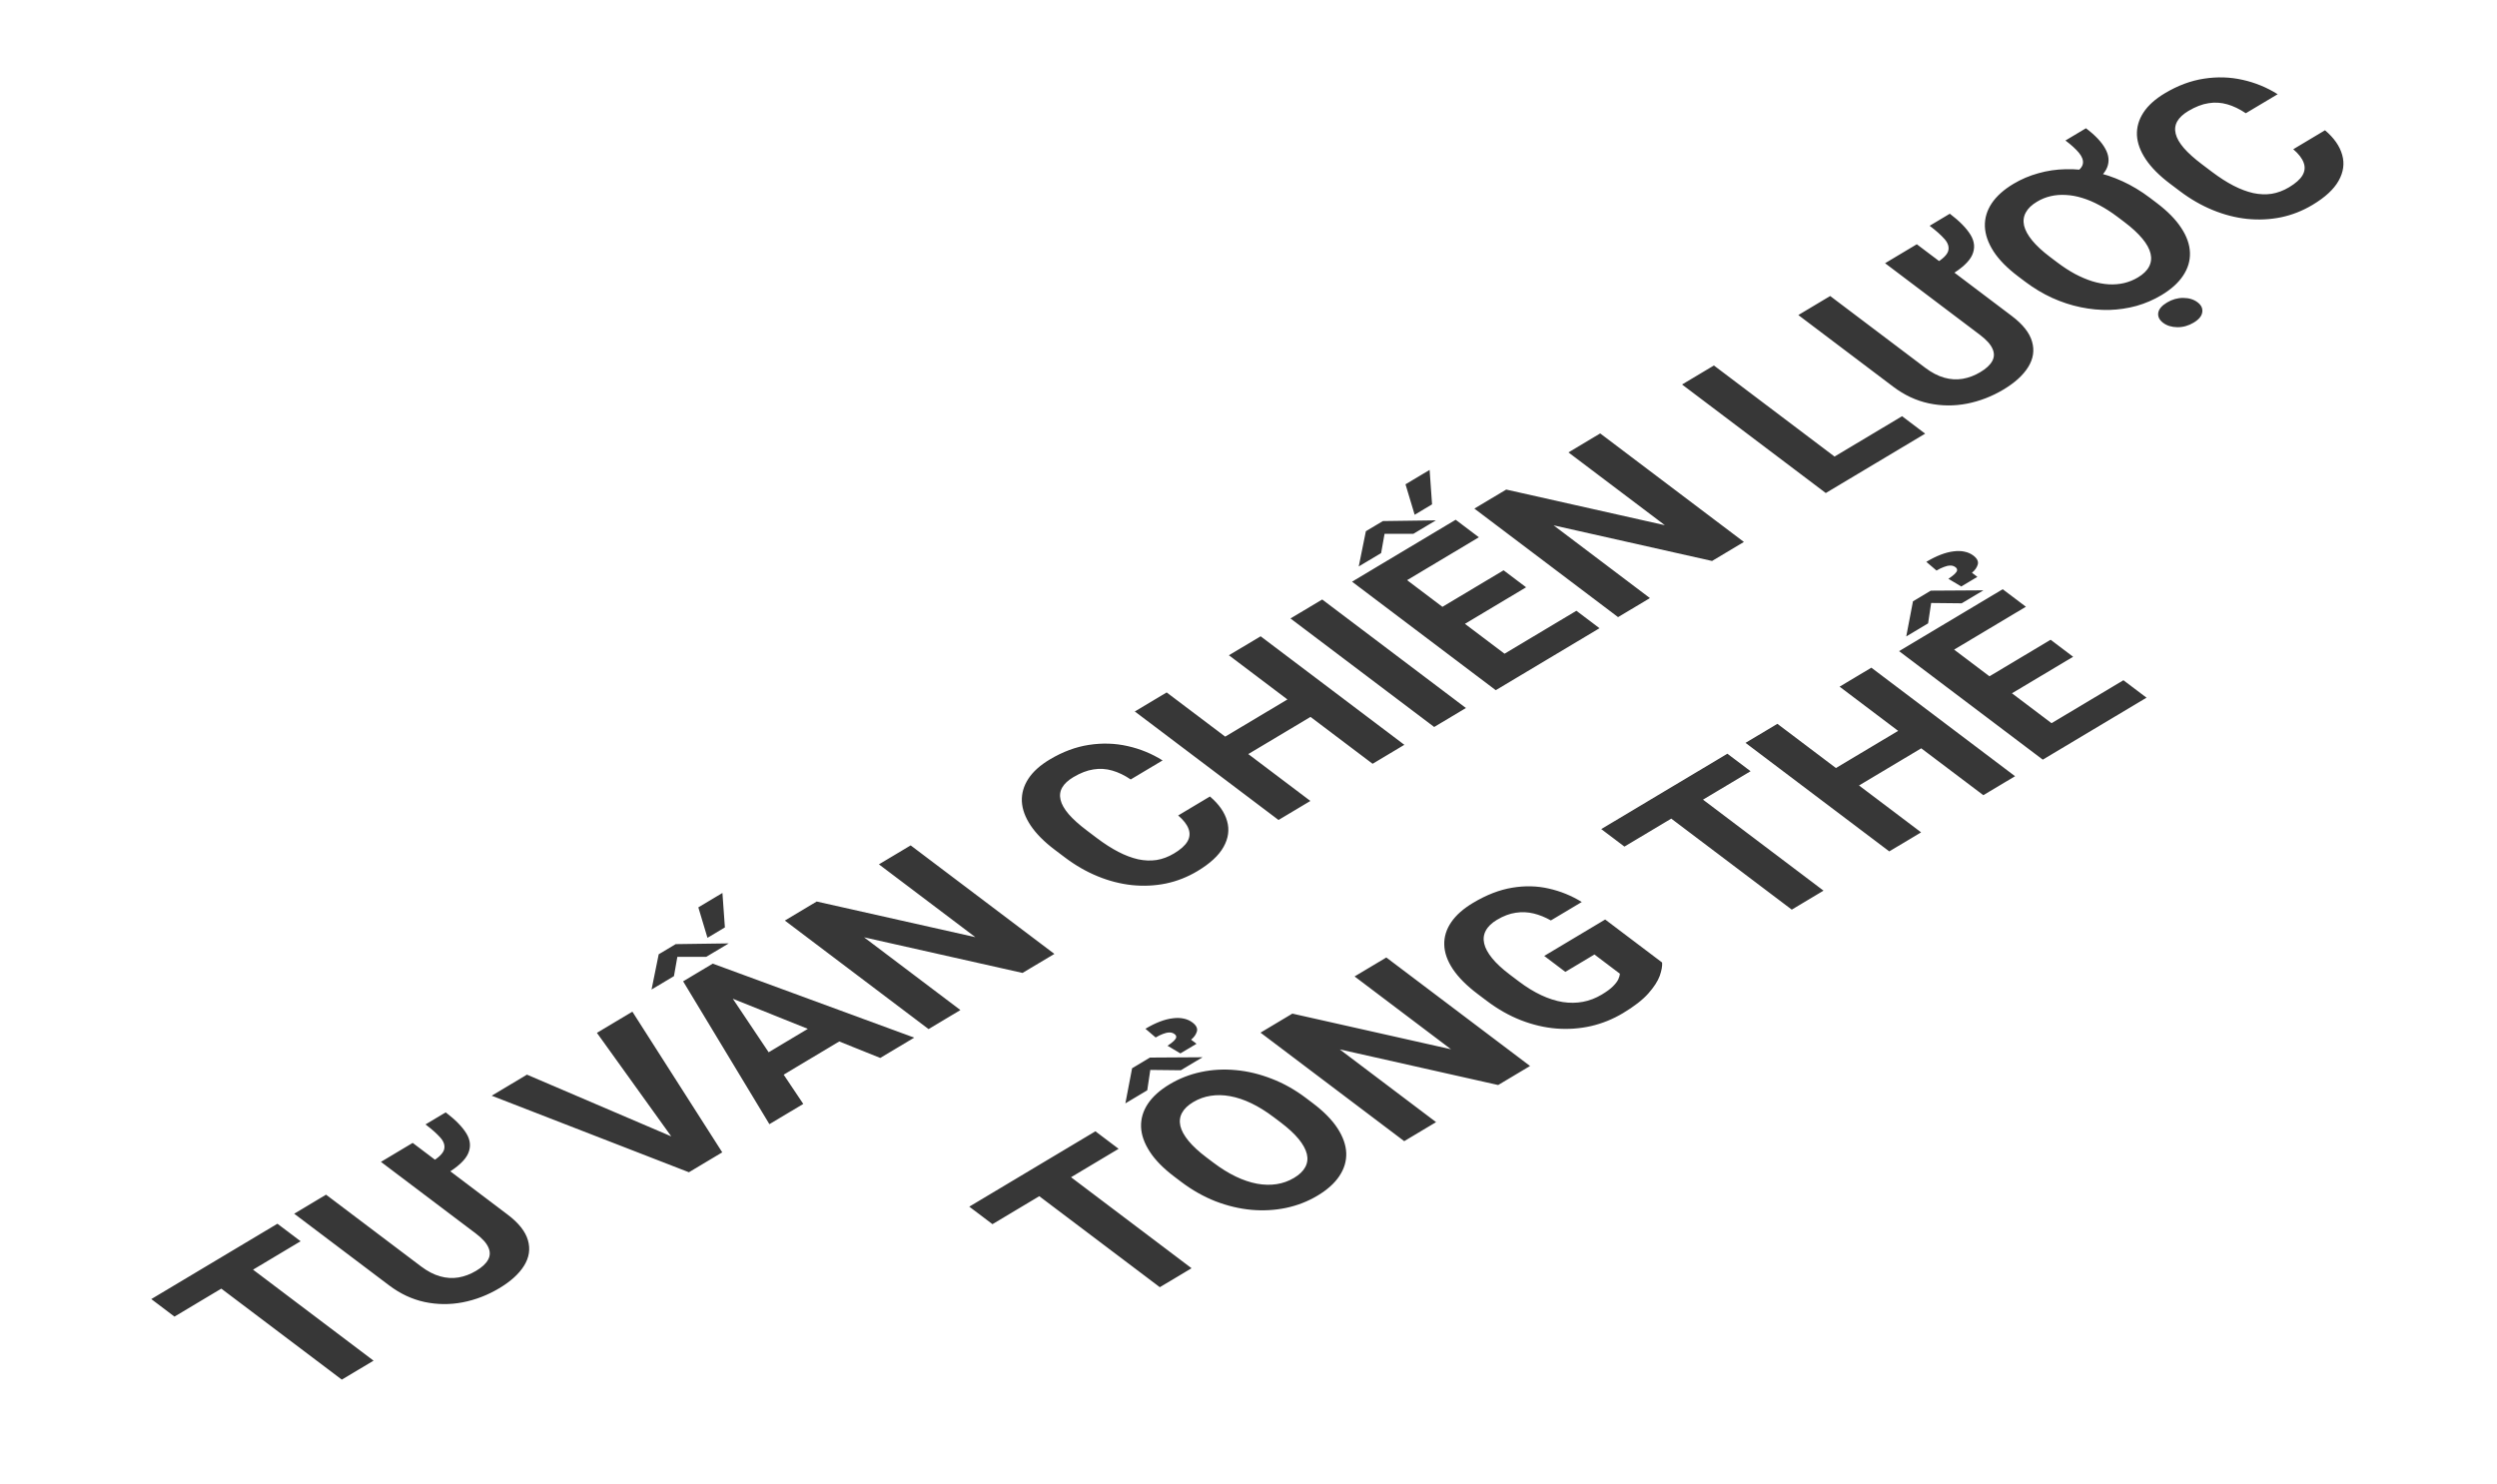 <svg width="138" height="82" viewBox="0 0 138 82" fill="none" xmlns="http://www.w3.org/2000/svg">
<path d="M12.703 69.212L20.645 75.21L18.891 76.258L10.948 70.26L12.703 69.212ZM15.332 67.641L16.614 68.609L9.642 72.775L8.361 71.806L15.332 67.641ZM23.516 62.152L24.631 61.486C25.166 61.89 25.548 62.279 25.777 62.654C26.003 63.025 26.034 63.395 25.87 63.764C25.707 64.127 25.306 64.499 24.669 64.88L23.823 64.242C24.238 63.994 24.477 63.762 24.542 63.547C24.603 63.328 24.536 63.108 24.34 62.885C24.143 62.663 23.869 62.419 23.516 62.152ZM21.053 64.222L22.808 63.173L28.055 67.137C28.666 67.598 29.04 68.071 29.177 68.555C29.317 69.037 29.247 69.505 28.965 69.959C28.686 70.41 28.229 70.826 27.591 71.207C26.953 71.588 26.28 71.848 25.573 71.985C24.869 72.121 24.167 72.114 23.467 71.967C22.771 71.817 22.118 71.511 21.507 71.05L16.259 67.087L18.019 66.035L23.267 69.998C23.623 70.267 23.975 70.451 24.322 70.548C24.669 70.646 25.008 70.667 25.34 70.611C25.677 70.553 26.001 70.43 26.314 70.243C26.635 70.052 26.854 69.849 26.972 69.636C27.093 69.421 27.1 69.193 26.992 68.953C26.888 68.71 26.657 68.454 26.301 68.185L21.053 64.222ZM37.26 63.038L32.989 57.09L34.949 55.919L39.916 63.695L38.625 64.466L37.26 63.038ZM29.122 59.4L37.413 62.947L39.376 64.017L38.074 64.796L27.174 60.565L29.122 59.4ZM40.133 54.658L44.394 61.019L42.522 62.138L37.754 54.242L38.945 53.531L40.133 54.658ZM48.648 58.477L39.734 54.897L38.188 53.983L39.391 53.264L50.526 57.355L48.648 58.477ZM45.586 56.307L46.868 57.275L42.355 59.972L41.073 59.004L45.586 56.307ZM36.009 54.695L36.404 52.747L37.343 52.186L40.275 52.145L39.031 52.889L37.435 52.89L37.247 53.955L36.009 54.695ZM39.099 51.837L38.594 50.154L39.926 49.358L40.062 51.262L39.099 51.837ZM50.329 46.728L58.272 52.727L56.511 53.778L47.754 51.809L53.078 55.83L51.318 56.882L43.376 50.883L45.136 49.831L53.904 51.801L48.575 47.776L50.329 46.728ZM65.114 45.074L66.868 44.025C67.368 44.45 67.684 44.903 67.817 45.385C67.954 45.864 67.888 46.341 67.62 46.816C67.356 47.288 66.874 47.734 66.174 48.152C65.626 48.48 65.048 48.707 64.439 48.835C63.827 48.96 63.2 48.989 62.56 48.924C61.924 48.856 61.291 48.694 60.662 48.435C60.032 48.177 59.427 47.828 58.845 47.388L58.294 46.972C57.712 46.533 57.269 46.087 56.964 45.634C56.659 45.177 56.496 44.73 56.474 44.296C56.456 43.859 56.575 43.443 56.831 43.049C57.087 42.655 57.483 42.298 58.019 41.978C58.731 41.553 59.452 41.284 60.181 41.173C60.914 41.06 61.626 41.082 62.318 41.239C63.014 41.394 63.658 41.659 64.251 42.032L62.49 43.084C62.151 42.854 61.812 42.691 61.472 42.593C61.13 42.493 60.782 42.472 60.431 42.529C60.08 42.582 59.709 42.725 59.318 42.958C59.024 43.134 58.819 43.325 58.702 43.533C58.584 43.741 58.555 43.968 58.614 44.213C58.672 44.458 58.823 44.723 59.065 45.006C59.307 45.284 59.639 45.583 60.061 45.901L60.623 46.326C61.034 46.636 61.429 46.889 61.808 47.086C62.184 47.28 62.547 47.417 62.899 47.497C63.251 47.572 63.59 47.585 63.919 47.537C64.247 47.483 64.568 47.363 64.881 47.176C65.249 46.956 65.497 46.734 65.627 46.509C65.756 46.284 65.776 46.053 65.687 45.816C65.602 45.577 65.41 45.329 65.114 45.074ZM71.65 38.364L72.926 39.328L68.466 41.993L67.19 41.029L71.65 38.364ZM64.477 38.274L72.42 44.272L70.659 45.324L62.717 39.326L64.477 38.274ZM69.671 35.171L77.613 41.169L75.859 42.218L67.916 36.219L69.671 35.171ZM73.074 33.137L81.016 39.135L79.262 40.184L71.32 34.185L73.074 33.137ZM87.122 33.76L88.399 34.724L83.851 37.442L82.574 36.478L87.122 33.76ZM76.483 31.1L84.426 37.098L82.665 38.15L74.723 32.152L76.483 31.1ZM83.098 31.523L84.342 32.462L80.387 34.826L79.143 33.886L83.098 31.523ZM80.45 28.729L81.732 29.698L77.19 32.411L75.908 31.443L80.45 28.729ZM75.092 31.311L75.487 29.363L76.426 28.802L79.358 28.762L78.114 29.505L76.519 29.507L76.33 30.571L75.092 31.311ZM78.183 28.453L77.677 26.77L79.01 25.974L79.145 27.878L78.183 28.453ZM88.437 23.957L96.379 29.956L94.619 31.007L85.862 29.038L91.186 33.059L89.425 34.111L81.483 28.112L83.243 27.06L92.012 29.03L86.682 25.006L88.437 23.957ZM105.12 23.006L106.396 23.97L102.095 26.54L100.818 25.576L105.12 23.006ZM94.722 20.202L102.664 26.2L100.904 27.252L92.961 21.253L94.722 20.202ZM106.644 12.48L107.759 11.813C108.293 12.217 108.675 12.606 108.905 12.981C109.131 13.353 109.162 13.723 108.998 14.091C108.835 14.454 108.434 14.827 107.796 15.208L106.951 14.569C107.365 14.321 107.605 14.09 107.67 13.874C107.731 13.655 107.663 13.435 107.467 13.213C107.271 12.991 106.997 12.746 106.644 12.48ZM104.181 14.549L105.935 13.501L111.183 17.464C111.794 17.925 112.168 18.398 112.304 18.882C112.445 19.364 112.374 19.832 112.092 20.286C111.814 20.737 111.356 21.154 110.719 21.535C110.081 21.916 109.408 22.175 108.7 22.313C107.997 22.448 107.295 22.442 106.595 22.294C105.899 22.144 105.245 21.839 104.634 21.377L99.387 17.414L101.147 16.362L106.395 20.325C106.751 20.594 107.103 20.778 107.45 20.876C107.796 20.974 108.136 20.994 108.468 20.939C108.804 20.88 109.129 20.758 109.442 20.571C109.763 20.379 109.982 20.177 110.1 19.964C110.221 19.748 110.228 19.521 110.119 19.28C110.015 19.038 109.785 18.782 109.429 18.512L104.181 14.549ZM114.15 7.766L115.283 7.089C115.792 7.473 116.146 7.847 116.346 8.21C116.55 8.57 116.586 8.917 116.454 9.252C116.323 9.586 116.005 9.904 115.5 10.206L114.654 9.567C114.932 9.401 115.086 9.226 115.114 9.042C115.143 8.857 115.071 8.659 114.897 8.448C114.723 8.238 114.474 8.01 114.15 7.766ZM118.811 10.928L119.187 11.213C119.791 11.669 120.245 12.13 120.549 12.598C120.857 13.063 121.017 13.521 121.031 13.97C121.045 14.415 120.918 14.838 120.65 15.239C120.386 15.637 119.986 15.997 119.45 16.317C119.024 16.572 118.566 16.769 118.078 16.908C117.59 17.042 117.086 17.117 116.567 17.132C116.048 17.142 115.523 17.092 114.991 16.982C114.459 16.872 113.933 16.699 113.412 16.464C112.895 16.227 112.395 15.926 111.911 15.561L111.534 15.276C110.927 14.818 110.473 14.356 110.173 13.891C109.873 13.421 109.714 12.962 109.697 12.515C109.683 12.066 109.808 11.642 110.072 11.243C110.34 10.842 110.742 10.481 111.278 10.161C111.704 9.906 112.161 9.712 112.649 9.577C113.138 9.438 113.642 9.363 114.161 9.353C114.68 9.338 115.204 9.387 115.731 9.5C116.263 9.61 116.787 9.784 117.304 10.021C117.821 10.258 118.324 10.56 118.811 10.928ZM117.409 12.275L117.022 11.983C116.687 11.73 116.356 11.517 116.029 11.344C115.705 11.168 115.387 11.034 115.074 10.94C114.765 10.844 114.465 10.79 114.174 10.777C113.884 10.758 113.605 10.78 113.336 10.842C113.072 10.902 112.82 11.003 112.582 11.146C112.284 11.323 112.077 11.524 111.958 11.746C111.837 11.967 111.805 12.207 111.863 12.468C111.924 12.726 112.074 13.001 112.312 13.292C112.55 13.582 112.88 13.887 113.302 14.206L113.689 14.498C114.023 14.751 114.353 14.965 114.676 15.141C115.004 15.314 115.324 15.45 115.636 15.548C115.949 15.642 116.251 15.698 116.542 15.716C116.836 15.732 117.117 15.709 117.386 15.647C117.658 15.583 117.913 15.479 118.152 15.336C118.449 15.159 118.655 14.96 118.769 14.739C118.887 14.516 118.915 14.275 118.854 14.017C118.792 13.754 118.641 13.478 118.399 13.189C118.157 12.896 117.828 12.591 117.409 12.275ZM119.549 17.845C119.338 17.685 119.248 17.501 119.278 17.291C119.312 17.083 119.474 16.893 119.763 16.72C120.049 16.55 120.347 16.465 120.657 16.467C120.975 16.468 121.24 16.549 121.45 16.708C121.658 16.865 121.744 17.049 121.71 17.262C121.68 17.472 121.522 17.662 121.236 17.833C120.947 18.006 120.645 18.09 120.331 18.086C120.017 18.081 119.757 18.001 119.549 17.845ZM126.741 8.249L128.495 7.2C128.995 7.625 129.311 8.078 129.444 8.56C129.581 9.039 129.515 9.516 129.247 9.991C128.983 10.463 128.501 10.909 127.801 11.327C127.253 11.655 126.675 11.882 126.066 12.01C125.453 12.135 124.827 12.164 124.187 12.099C123.551 12.032 122.918 11.869 122.289 11.61C121.659 11.352 121.054 11.003 120.472 10.563L119.921 10.147C119.339 9.708 118.896 9.262 118.591 8.809C118.286 8.352 118.123 7.906 118.101 7.471C118.083 7.034 118.202 6.619 118.458 6.224C118.714 5.83 119.11 5.473 119.646 5.153C120.358 4.728 121.079 4.459 121.808 4.348C122.541 4.235 123.253 4.257 123.945 4.414C124.64 4.569 125.285 4.834 125.878 5.208L124.117 6.259C123.778 6.029 123.438 5.866 123.099 5.768C122.756 5.668 122.409 5.647 122.058 5.704C121.707 5.757 121.336 5.9 120.944 6.133C120.651 6.309 120.446 6.5 120.328 6.708C120.211 6.916 120.182 7.143 120.241 7.388C120.299 7.633 120.45 7.898 120.692 8.181C120.934 8.459 121.266 8.758 121.688 9.076L122.25 9.501C122.661 9.811 123.056 10.065 123.435 10.261C123.811 10.455 124.174 10.592 124.526 10.672C124.877 10.747 125.217 10.76 125.546 10.712C125.874 10.658 126.195 10.538 126.508 10.351C126.875 10.131 127.124 9.909 127.254 9.684C127.383 9.459 127.403 9.228 127.314 8.991C127.228 8.752 127.037 8.504 126.741 8.249Z" fill="#373737"/>
<path d="M57.91 64.102L65.852 70.101L64.098 71.149L56.155 65.151L57.91 64.102ZM60.539 62.532L61.821 63.5L54.849 67.665L53.568 66.697L60.539 62.532ZM72.182 60.696L72.558 60.98C73.162 61.436 73.616 61.898 73.92 62.365C74.224 62.833 74.385 63.29 74.402 63.737C74.416 64.182 74.289 64.605 74.021 65.006C73.757 65.404 73.355 65.765 72.815 66.088C72.279 66.408 71.699 66.634 71.075 66.766C70.455 66.895 69.815 66.931 69.156 66.872C68.493 66.811 67.832 66.653 67.172 66.398C66.516 66.14 65.886 65.784 65.282 65.328L64.906 65.043C64.298 64.585 63.844 64.123 63.544 63.658C63.24 63.19 63.079 62.733 63.062 62.286C63.048 61.836 63.173 61.412 63.437 61.013C63.705 60.612 64.107 60.252 64.643 59.931C65.183 59.609 65.763 59.383 66.383 59.253C67.007 59.121 67.649 59.087 68.308 59.151C68.971 59.212 69.63 59.372 70.286 59.629C70.943 59.881 71.575 60.237 72.182 60.696ZM70.78 62.042L70.393 61.75C69.971 61.431 69.559 61.175 69.157 60.983C68.755 60.79 68.364 60.66 67.986 60.591C67.607 60.522 67.248 60.515 66.908 60.57C66.564 60.623 66.244 60.738 65.947 60.916C65.649 61.094 65.442 61.294 65.324 61.517C65.206 61.735 65.176 61.974 65.234 62.235C65.295 62.493 65.445 62.768 65.683 63.059C65.921 63.349 66.251 63.654 66.673 63.973L67.06 64.265C67.478 64.581 67.89 64.837 68.296 65.032C68.698 65.225 69.09 65.357 69.473 65.429C69.851 65.498 70.212 65.506 70.556 65.453C70.899 65.4 71.22 65.285 71.517 65.107C71.814 64.93 72.022 64.729 72.14 64.506C72.258 64.283 72.287 64.042 72.225 63.784C72.159 63.523 72.008 63.247 71.77 62.956C71.528 62.663 71.198 62.358 70.78 62.042ZM63.553 58.457L66.461 58.439L65.258 59.158L63.573 59.139L63.404 60.266L62.195 60.988L62.567 59.047L63.553 58.457ZM66.127 57.694L65.235 58.227L64.525 57.803C64.683 57.699 64.799 57.61 64.875 57.535C64.955 57.457 64.998 57.39 65.005 57.331C65.013 57.268 64.983 57.212 64.918 57.162C64.831 57.096 64.734 57.066 64.628 57.07C64.518 57.072 64.399 57.098 64.271 57.15C64.144 57.197 64.01 57.262 63.869 57.346L63.304 56.864C63.586 56.696 63.852 56.564 64.104 56.468C64.355 56.372 64.593 56.311 64.818 56.285C65.039 56.256 65.239 56.262 65.419 56.302C65.602 56.34 65.763 56.411 65.901 56.516C66.116 56.678 66.198 56.845 66.147 57.018C66.096 57.187 65.989 57.336 65.827 57.468L66.127 57.694ZM76.617 52.924L84.56 58.922L82.799 59.974L74.043 58.005L79.367 62.025L77.606 63.077L69.664 57.079L71.424 56.027L80.192 57.997L74.863 53.972L76.617 52.924ZM88.712 50.825L91.86 53.203C91.876 53.395 91.832 53.64 91.729 53.937C91.622 54.232 91.411 54.558 91.097 54.913C90.782 55.268 90.314 55.631 89.692 56.003C89.141 56.333 88.554 56.57 87.933 56.715C87.308 56.857 86.668 56.902 86.012 56.852C85.36 56.798 84.71 56.646 84.061 56.394C83.408 56.139 82.777 55.782 82.166 55.32L81.669 54.945C81.058 54.484 80.599 54.023 80.291 53.562C79.986 53.1 79.829 52.65 79.819 52.214C79.808 51.777 79.937 51.364 80.204 50.973C80.471 50.582 80.873 50.226 81.409 49.906C82.152 49.462 82.875 49.182 83.578 49.067C84.277 48.95 84.95 48.966 85.597 49.115C86.243 49.26 86.851 49.507 87.419 49.857L85.711 50.877C85.399 50.7 85.082 50.571 84.761 50.493C84.44 50.414 84.109 50.4 83.77 50.451C83.434 50.499 83.088 50.629 82.732 50.842C82.439 51.017 82.233 51.216 82.115 51.439C81.997 51.657 81.967 51.894 82.025 52.15C82.083 52.405 82.229 52.677 82.464 52.965C82.698 53.253 83.024 53.555 83.442 53.871L83.95 54.254C84.364 54.567 84.775 54.819 85.181 55.009C85.583 55.197 85.978 55.323 86.364 55.387C86.751 55.446 87.124 55.442 87.483 55.375C87.843 55.308 88.189 55.175 88.521 54.976C88.799 54.81 89.008 54.656 89.148 54.513C89.292 54.368 89.39 54.238 89.442 54.123C89.494 54.004 89.522 53.903 89.526 53.822L88.119 52.759L86.511 53.72L85.344 52.838L88.712 50.825ZM92.837 43.232L100.779 49.23L99.025 50.279L91.082 44.28L92.837 43.232ZM95.466 41.661L96.748 42.629L89.776 46.795L88.495 45.827L95.466 41.661ZM105.402 40.1L106.678 41.064L102.219 43.729L100.942 42.765L105.402 40.1ZM98.23 40.009L106.172 46.008L104.412 47.06L96.469 41.061L98.23 40.009ZM103.423 36.906L111.365 42.905L109.611 43.953L101.668 37.955L103.423 36.906ZM117.354 37.6L118.63 38.564L114.082 41.281L112.806 40.317L117.354 37.6ZM106.715 34.939L114.657 40.938L112.897 41.989L104.955 35.991L106.715 34.939ZM113.33 35.362L114.574 36.302L110.618 38.665L109.375 37.726L113.33 35.362ZM110.682 32.569L111.964 33.537L107.422 36.251L106.14 35.283L110.682 32.569ZM106.708 32.648L109.617 32.63L108.414 33.348L106.728 33.33L106.559 34.456L105.351 35.179L105.723 33.237L106.708 32.648ZM109.282 31.885L108.39 32.418L107.681 31.993C107.838 31.889 107.954 31.8 108.03 31.725C108.11 31.648 108.154 31.58 108.161 31.522C108.168 31.459 108.139 31.402 108.073 31.353C107.986 31.287 107.889 31.256 107.783 31.261C107.673 31.262 107.554 31.289 107.427 31.341C107.299 31.387 107.165 31.453 107.024 31.537L106.46 31.055C106.741 30.887 107.008 30.755 107.259 30.659C107.51 30.562 107.748 30.502 107.973 30.475C108.194 30.447 108.395 30.452 108.574 30.493C108.758 30.531 108.918 30.602 109.057 30.706C109.271 30.868 109.353 31.036 109.302 31.209C109.251 31.377 109.145 31.527 108.982 31.658L109.282 31.885Z" fill="#373737"/>
</svg>
